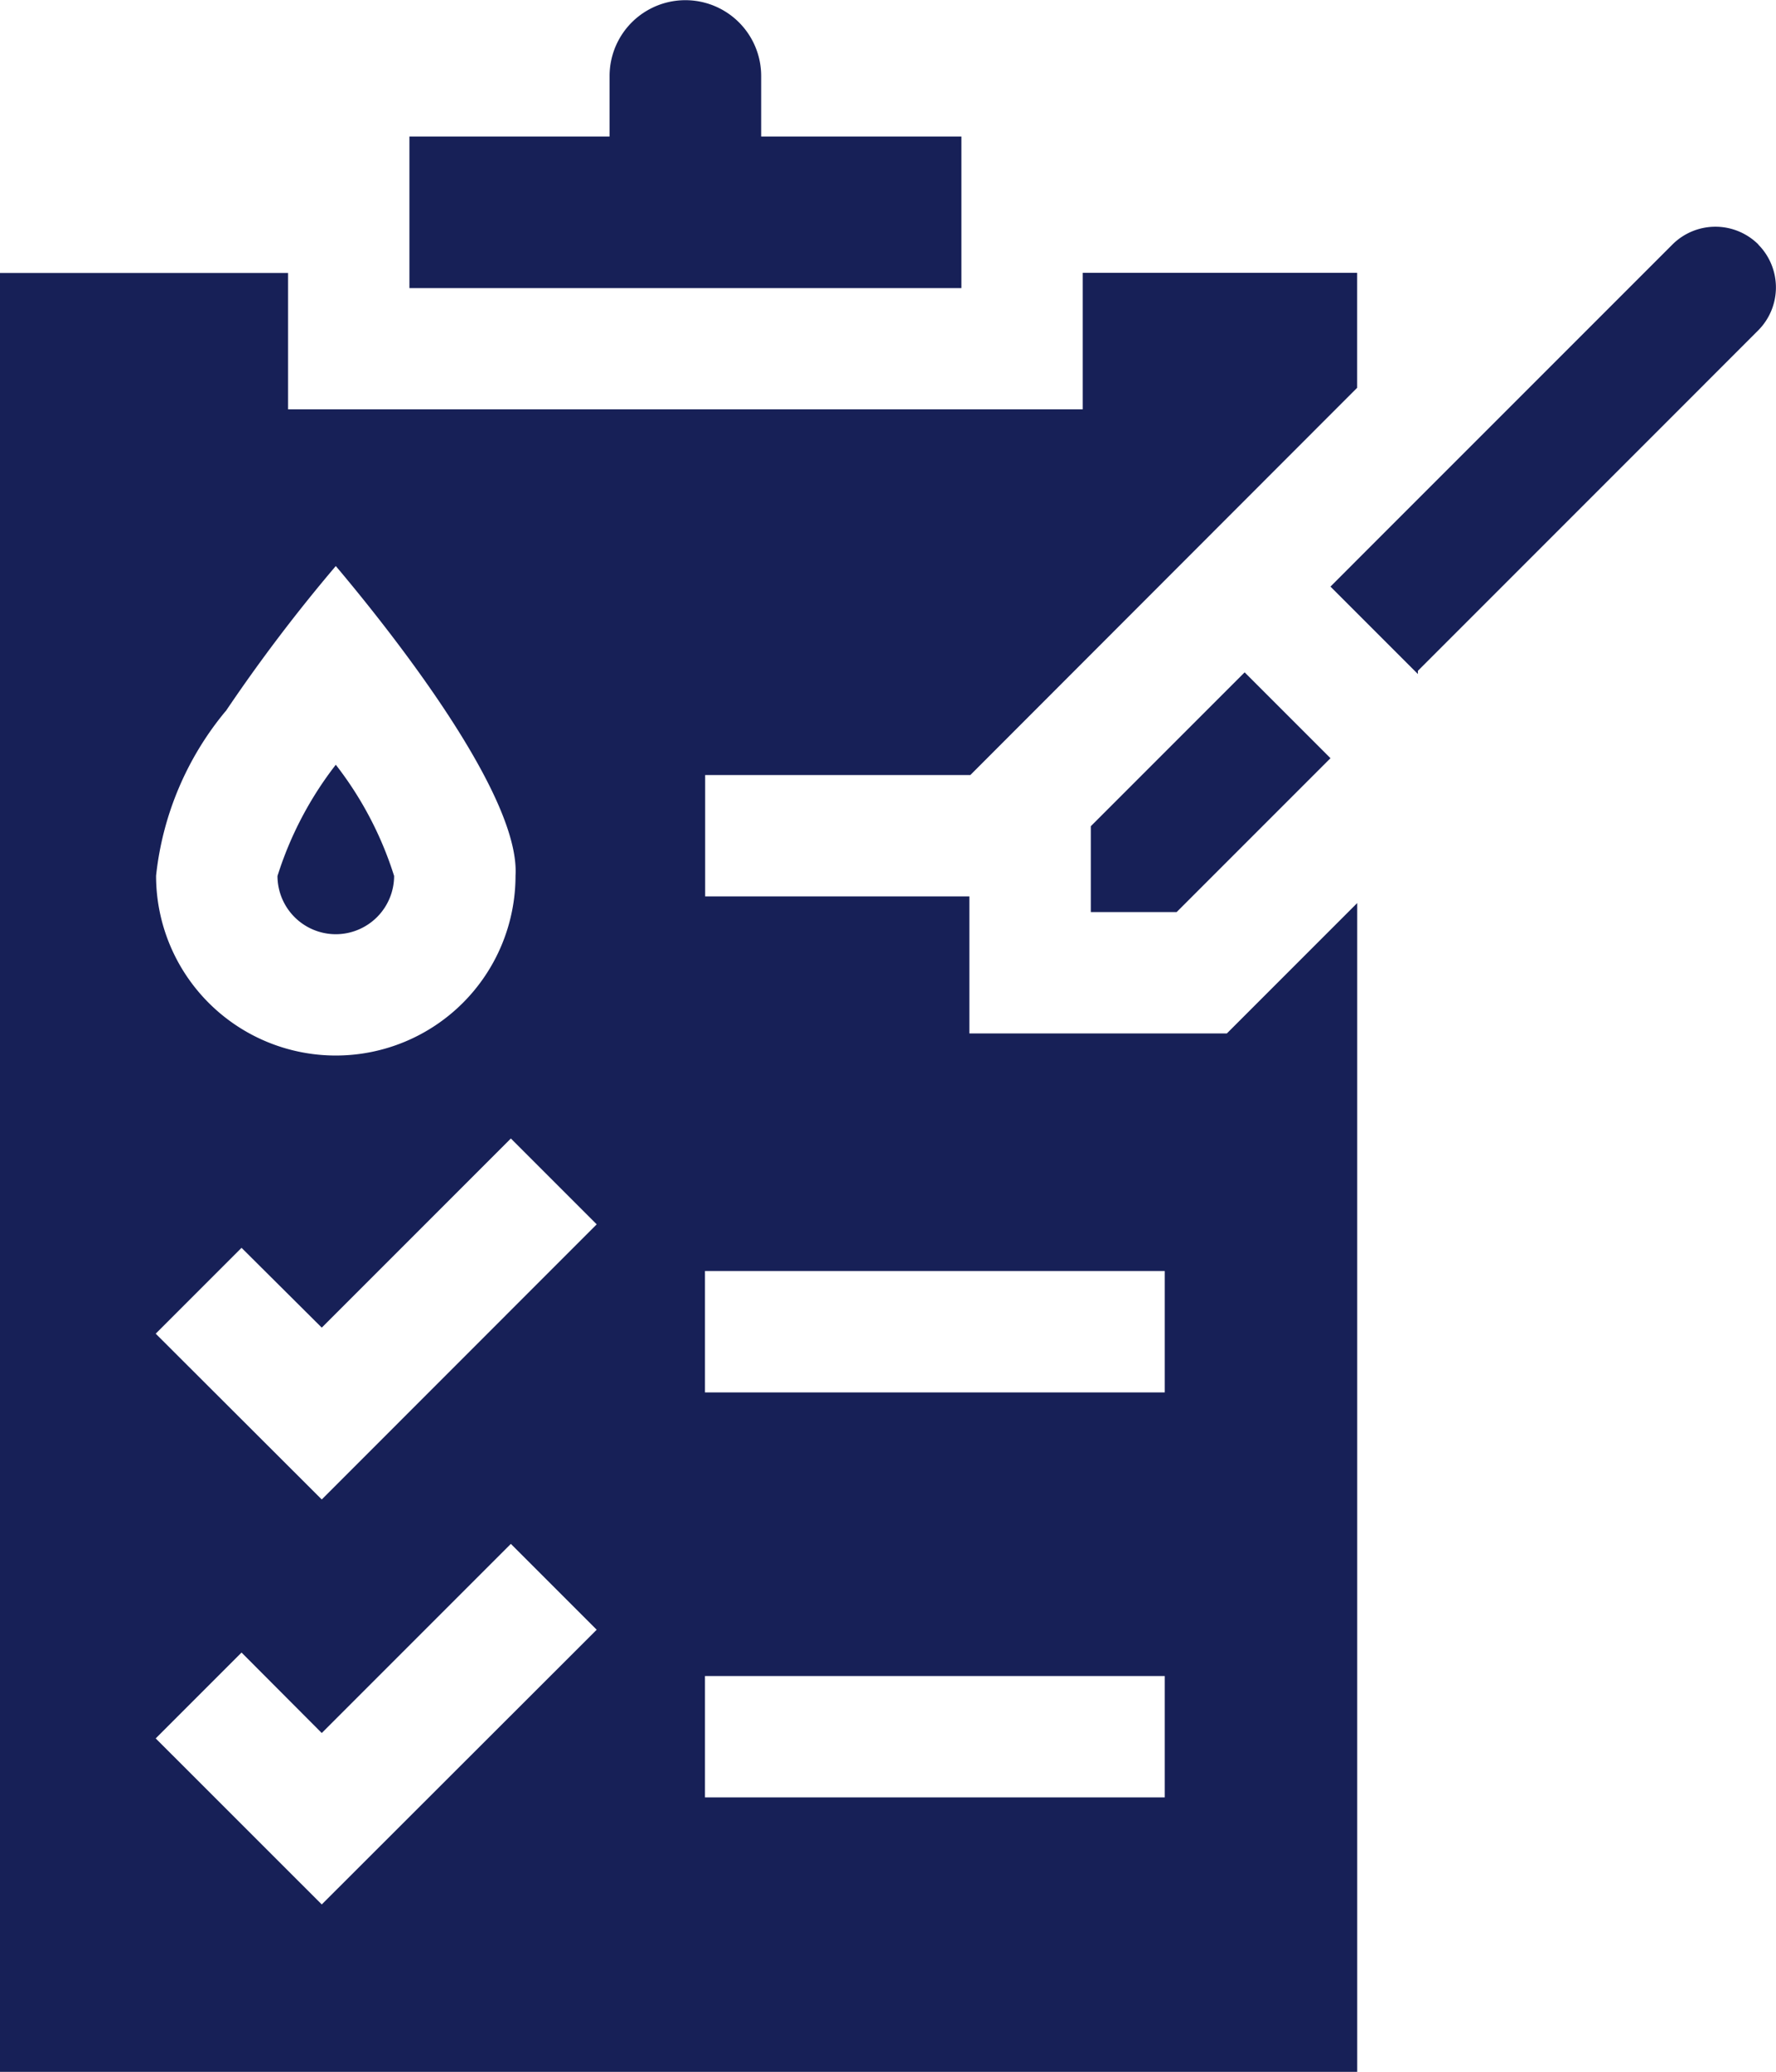 <?xml version="1.0" encoding="UTF-8"?> <svg xmlns="http://www.w3.org/2000/svg" width="29.359" height="34.243" viewBox="0 0 29.359 34.243"><g transform="translate(-36.514)"><path d="M52.539,80.038V77.773H48.171V75.767h4.384l6.394-6.4v-1.9H54.413v2.256H41.276V67.47H36.514V97.2H58.95V77.883l-2.155,2.155ZM40.245,74.713a27.2,27.2,0,0,1,1.82-2.4c.959,1.137,3.052,3.795,2.971,5.119a2.971,2.971,0,1,1-5.942,0,5.1,5.1,0,0,1,1.15-2.721Zm1.588,19.72-2.745-2.744,1.419-1.419L41.833,91.6l3.126-3.126,1.419,1.419Zm0-6.693L39.088,85l1.419-1.419L41.833,84.9l3.126-3.126,1.419,1.419Zm13.935,4.924h-7.6V90.658h7.6Zm0-6.693h-7.6V83.964h7.6Z" transform="translate(0 -62.958)" fill="#172057"></path><path d="M146.84,3.509V2.256H143.53v-1a1.253,1.253,0,0,0-2.506,0v1h-3.309V4.762h9.125Z" transform="translate(-94.433)" fill="#172057"></path><path d="M106.068,191.8a.965.965,0,0,0,.964-.963,5.851,5.851,0,0,0-.964-1.838,5.867,5.867,0,0,0-.964,1.839A.965.965,0,0,0,106.068,191.8Z" transform="translate(-64.003 -176.36)" fill="#172057"></path><path d="M306.124,168.693v1.419h1.419l2.543-2.543-1.419-1.419Z" transform="translate(-251.578 -155.038)" fill="#172057"></path><path d="M372.447,56.321a1.006,1.006,0,0,0-1.419,0l-3.206,3.206c-.7.7-1.751,1.75-2.448,2.449l1.445,1.445v-.053c.6-.6,4.919-4.919,5.627-5.628a1.006,1.006,0,0,0,0-1.417Z" transform="translate(-306.866 -52.281)" fill="#172057"></path></g></svg> 